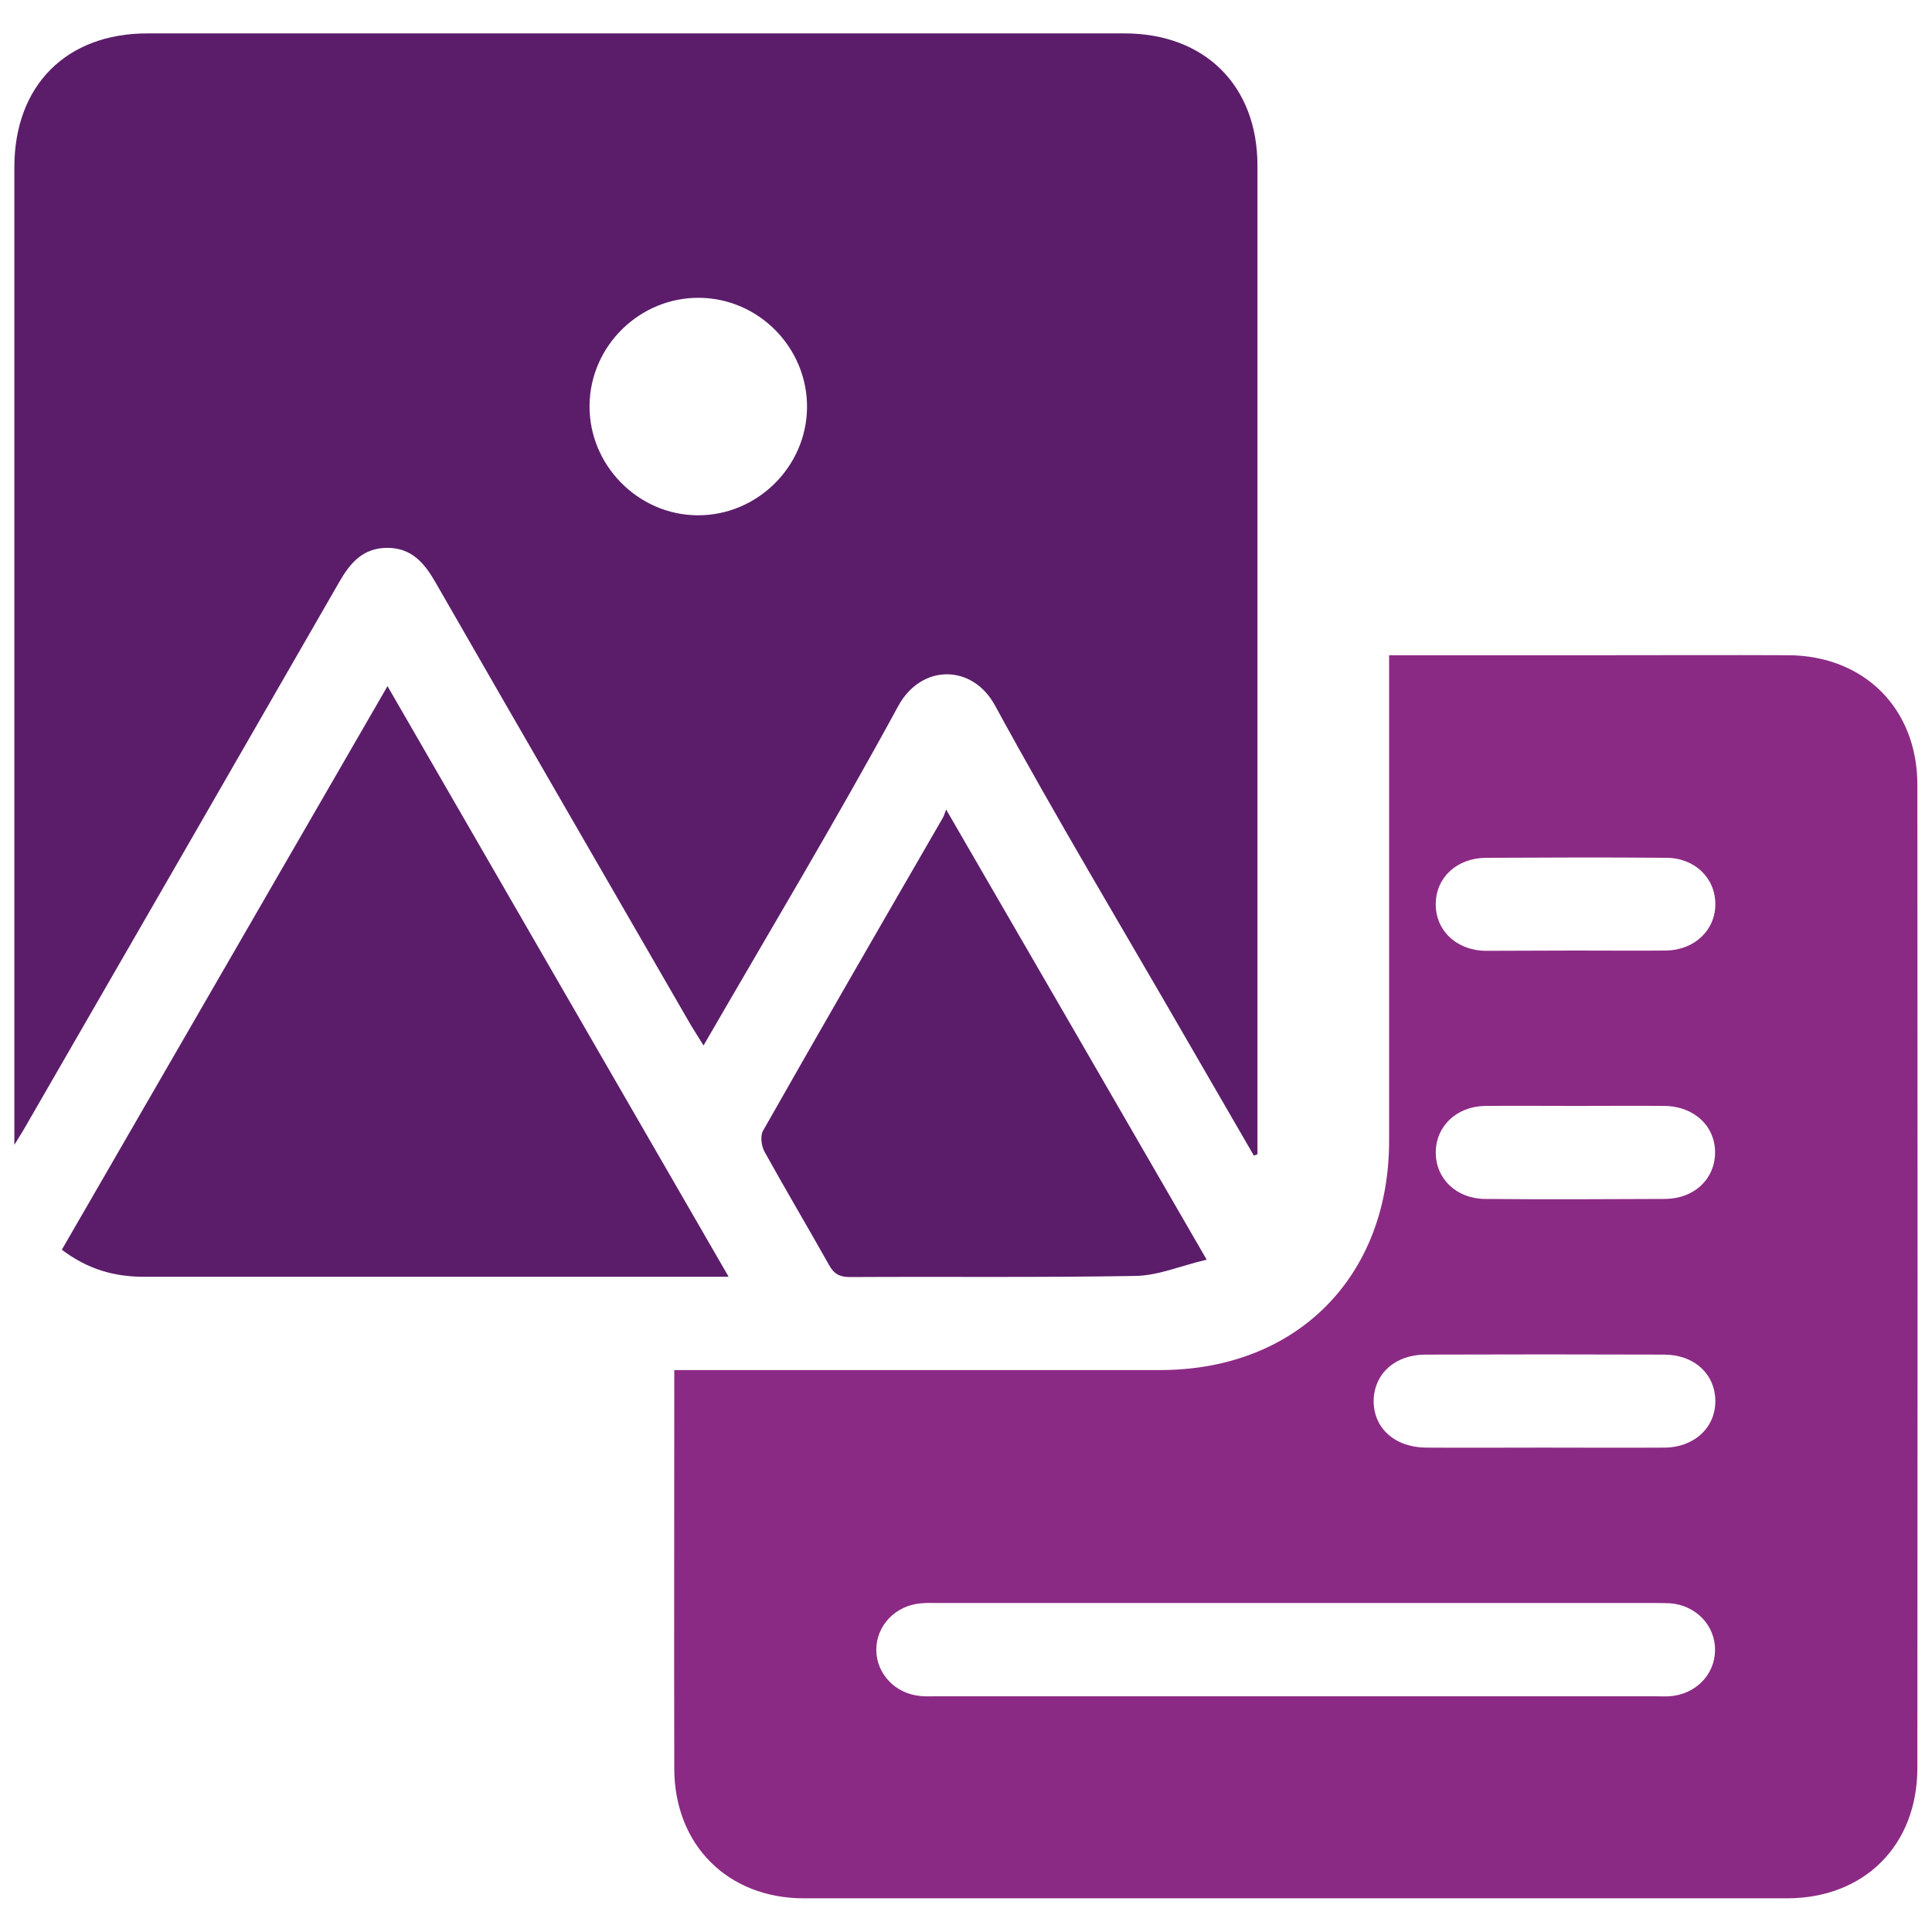 <?xml version="1.0" encoding="utf-8"?>
<!-- Generator: Adobe Illustrator 27.3.1, SVG Export Plug-In . SVG Version: 6.00 Build 0)  -->
<svg version="1.1" id="Layer_1" xmlns="http://www.w3.org/2000/svg" xmlns:xlink="http://www.w3.org/1999/xlink" x="0px" y="0px"
	 viewBox="0 0 70 70" style="enable-background:new 0 0 70 70;" xml:space="preserve">
<style type="text/css">
	.st0{fill:#5B1D6A;}
	.st1{fill:#8B2A84;}
</style>
<g>
	<path class="st0" d="M45.43,41.87c-0.81-1.39-1.61-2.79-2.42-4.18c-2.33-4.04-4.73-8.04-6.96-12.13c-0.82-1.51-2.68-1.51-3.51,0.03
		c-2.24,4.12-4.65,8.14-7.05,12.29c-0.18-0.29-0.32-0.51-0.46-0.74c-3.08-5.34-6.17-10.67-9.24-16.02
		c-0.41-0.72-0.88-1.28-1.78-1.27c-0.86,0.01-1.32,0.54-1.72,1.24c-3.76,6.54-7.53,13.08-11.3,19.61c-0.11,0.2-0.23,0.39-0.47,0.78
		c0-0.42,0-0.64,0-0.86c0-11.52,0-23.04,0-34.56c0-2.96,1.88-4.85,4.82-4.85c11.8,0,23.6,0,35.4,0c2.91,0,4.82,1.89,4.82,4.79
		c0,11.78,0,23.55,0,35.33c0,0.16,0,0.33,0,0.49C45.52,41.84,45.48,41.85,45.43,41.87z M25.26,18.67c2.16,0.02,3.96-1.75,3.98-3.9
		c0.02-2.16-1.74-3.96-3.9-3.98c-2.16-0.02-3.96,1.74-3.98,3.9C21.34,16.85,23.11,18.65,25.26,18.67z"/>
	<path class="st1" d="M50.33,23.74c2.63,0,5.16,0,7.69,0c2.25,0,4.5-0.01,6.76,0c2.76,0.01,4.69,1.93,4.69,4.7
		c0.01,11.87,0.01,23.74,0,35.61c0,2.81-1.92,4.73-4.73,4.73c-11.87,0-23.74,0-35.61,0c-2.76,0-4.69-1.93-4.7-4.69
		c-0.01-4.6,0-9.2,0-13.79c0-0.19,0-0.37,0-0.66c0.31,0,0.58,0,0.85,0c5.58,0,11.17,0,16.75,0c4.94,0,8.3-3.37,8.3-8.31
		c0-5.58,0-11.17,0-16.75C50.33,24.33,50.33,24.08,50.33,23.74z M46.95,58.08c-4.31,0-8.62,0-12.94,0c-0.21,0-0.42-0.01-0.63,0.01
		c-0.93,0.07-1.64,0.81-1.63,1.7c0.01,0.87,0.7,1.58,1.6,1.66c0.19,0.02,0.37,0.01,0.56,0.01c8.69,0,17.39,0,26.08,0
		c0.16,0,0.33,0.01,0.49,0c0.94-0.06,1.65-0.77,1.66-1.67c0.01-0.89-0.69-1.63-1.63-1.7c-0.21-0.01-0.42-0.01-0.63-0.01
		C55.57,58.08,51.26,58.08,46.95,58.08z M55.89,52.45c1.47,0,2.95,0.01,4.42,0c1.08-0.01,1.85-0.73,1.84-1.7
		c-0.01-0.97-0.77-1.67-1.86-1.67c-2.88-0.01-5.76-0.01-8.64,0c-1.1,0-1.86,0.69-1.88,1.66c-0.01,1,0.76,1.7,1.9,1.71
		C53.08,52.46,54.48,52.45,55.89,52.45z M57.07,34.44c1.1,0,2.2,0.01,3.3,0c1.03-0.02,1.78-0.74,1.78-1.68
		c0-0.95-0.75-1.68-1.78-1.68c-2.18-0.02-4.35-0.01-6.53,0c-1.05,0.01-1.8,0.7-1.82,1.65c-0.02,0.97,0.74,1.71,1.82,1.72
		C54.92,34.45,55.99,34.44,57.07,34.44z M57.1,40.07c-1.1,0-2.2-0.01-3.3,0c-1.03,0.02-1.78,0.74-1.78,1.69
		c0,0.95,0.75,1.67,1.78,1.68c2.18,0.02,4.35,0.01,6.53,0c1.05-0.01,1.79-0.71,1.81-1.65c0.02-0.97-0.74-1.7-1.82-1.72
		C59.25,40.06,58.18,40.07,57.1,40.07z"/>
	<path class="st0" d="M26.4,46.26c-1.57,0-2.98,0-4.38,0c-5.6,0-11.21,0-16.81,0c-1.07,0-2.03-0.27-2.97-0.98
		c3.91-6.77,7.82-13.53,11.8-20.42C18.18,32.03,22.26,39.09,26.4,46.26z"/>
	<path class="st0" d="M34.28,29.33c3.17,5.47,6.25,10.79,9.44,16.31c-0.94,0.22-1.76,0.58-2.59,0.59
		c-3.44,0.06-6.89,0.02-10.34,0.04c-0.38,0-0.58-0.12-0.76-0.45c-0.77-1.37-1.57-2.72-2.33-4.09c-0.11-0.2-0.16-0.56-0.06-0.75
		c2.15-3.79,4.33-7.56,6.51-11.33C34.19,29.59,34.21,29.52,34.28,29.33z"/>
</g>
</svg>
